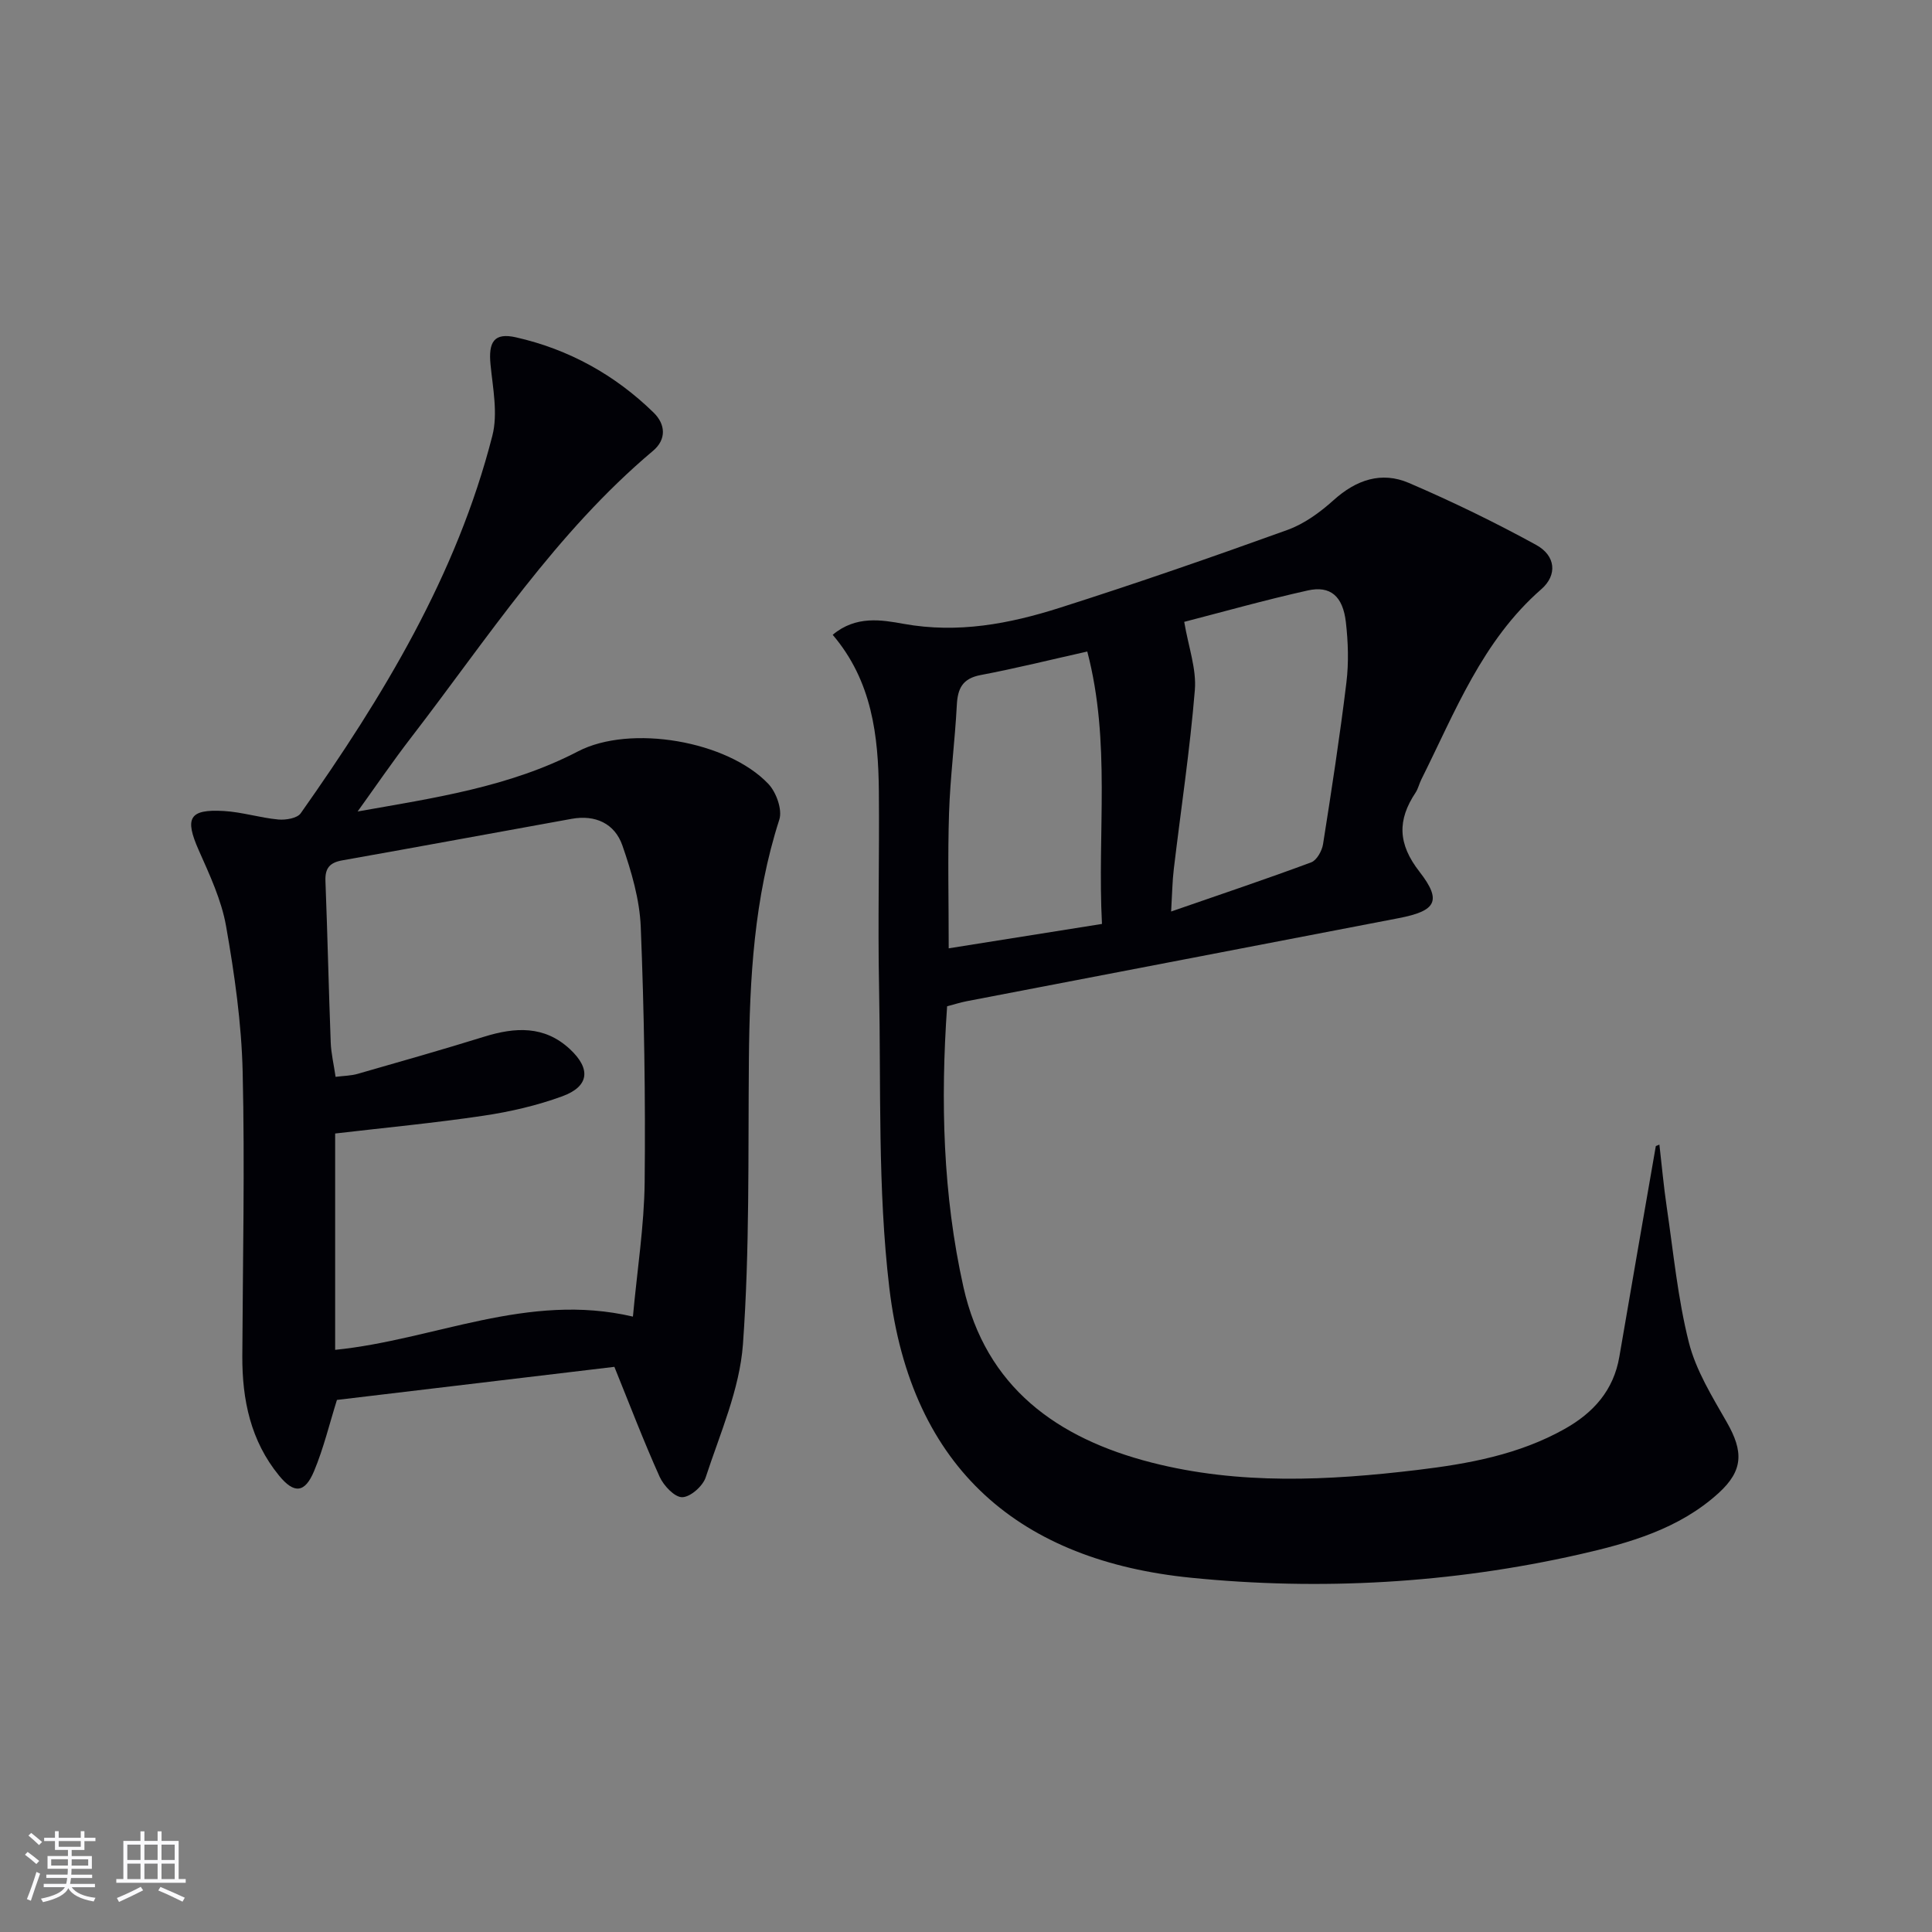 <svg enable-background="new 0 0 400 400" viewBox="0 0 400 400" xmlns="http://www.w3.org/2000/svg"><rect x="0" y="0" width="400" height="400" fill="#808080" stroke="none"/><path d="m343.56 236.98c.5 4.34.89 8.69 1.53 13.01 1.38 9.34 2.27 18.82 4.57 27.94 1.47 5.82 4.84 11.24 7.87 16.55 3.45 6.03 3.42 9.97-1.71 14.64-8.16 7.43-18.5 10.36-28.87 12.71-26.51 6-53.6 7.52-80.41 4.82-34.92-3.51-57.92-22.09-62.42-60.05-2.43-20.55-1.71-41.49-2.12-62.26-.27-13.46.08-26.93-.04-40.39-.1-11.6-1.4-22.94-9.56-32.52 4.81-4.04 10.14-3.09 14.69-2.27 11.24 2.03 21.9 0 32.37-3.34 15.8-5.03 31.48-10.47 47.08-16.1 3.5-1.26 6.78-3.66 9.58-6.18 4.67-4.21 9.91-5.99 15.58-3.55 8.96 3.85 17.78 8.13 26.33 12.82 4.06 2.22 4.46 6.23 1.08 9.18-12.24 10.69-17.86 25.43-24.83 39.37-.45.89-.66 1.92-1.2 2.74-3.78 5.68-3.7 10.59.8 16.37 4.73 6.08 3.43 8.13-4.28 9.62-29.81 5.76-59.64 11.46-89.46 17.2-1.28.25-2.54.65-4.05 1.05-1.37 19.6-.89 38.99 3.37 58.09 4.64 20.81 19.43 31.37 38.93 36.37 18.18 4.66 36.63 3.75 55.05 1.54 10.58-1.27 21.03-3.17 30.5-8.49 5.95-3.34 10.14-7.98 11.33-14.96 2.48-14.54 5.03-29.07 7.55-43.61.24-.11.49-.21.74-.3zm-101.09-48.26c10.32-3.58 19.72-6.73 29-10.18 1.15-.43 2.23-2.37 2.45-3.75 1.76-11.14 3.48-22.3 4.84-33.5.5-4.1.36-8.35-.11-12.47-.62-5.4-3.21-7.62-7.9-6.57-8.87 1.98-17.63 4.45-25.57 6.5.88 5.21 2.56 9.74 2.2 14.11-1.01 12.37-2.88 24.66-4.35 37-.31 2.54-.34 5.12-.56 8.86zm-17.36-53.83c-7.56 1.69-14.78 3.49-22.07 4.87-3.75.71-4.76 2.75-4.94 6.2-.39 7.46-1.37 14.9-1.61 22.36-.29 8.94-.07 17.89-.07 28.02 10.67-1.7 21.03-3.35 31.73-5.05-.99-19.1 1.88-37.6-3.04-56.4z" fill="#010106"/><path d="m74.04 168.01c15.78-2.8 31.42-5.05 45.64-12.45 10.81-5.62 30.94-2.2 39.42 6.76 1.62 1.72 2.91 5.32 2.25 7.37-5.23 16.22-6.15 32.89-6.3 49.73-.18 19.64.18 39.33-1.23 58.89-.68 9.33-4.74 18.47-7.71 27.55-.59 1.82-3.17 4.1-4.87 4.12-1.57.02-3.84-2.39-4.67-4.23-3.33-7.4-6.22-14.99-9.37-22.76-18.89 2.25-38.26 4.56-57.44 6.85-1.56 4.97-2.76 10-4.72 14.7-1.91 4.6-4.14 4.79-7.27.96-5.87-7.17-7.64-15.67-7.6-24.71.09-19.63.53-39.27.07-58.89-.24-10.07-1.68-20.19-3.43-30.13-.95-5.43-3.42-10.67-5.68-15.78-2.93-6.62-1.98-8.5 5.22-8.08 3.78.22 7.49 1.41 11.27 1.76 1.53.14 3.91-.25 4.64-1.29 17.01-24.13 32.29-49.23 39.68-78.18 1.17-4.58.1-9.81-.38-14.7-.47-4.74.75-6.68 5.26-5.66 10.92 2.47 20.48 7.75 28.5 15.58 2.49 2.43 2.69 5.56-.12 7.92-20.11 16.92-34.28 38.84-50.09 59.37-3.84 4.98-7.39 10.19-11.07 15.3zm57 104.58c.89-9.74 2.33-18.78 2.43-27.83.18-17.62-.1-35.25-.81-52.86-.23-5.67-1.92-11.43-3.8-16.85-1.58-4.55-5.6-6.41-10.5-5.52-15.82 2.85-31.62 5.79-47.45 8.59-2.63.46-3.64 1.6-3.53 4.3.43 11.12.67 22.26 1.09 33.38.08 2.27.63 4.53 1.01 7.15 1.69-.22 3.19-.22 4.57-.62 8.76-2.51 17.52-5 26.22-7.7 6.38-1.98 12.43-2.33 17.7 2.56 4.42 4.09 4.03 7.74-1.54 9.78-5.25 1.92-10.82 3.21-16.36 4.03-10.13 1.51-20.34 2.47-30.68 3.68v44.79c20.56-2.06 39.86-11.99 61.65-6.88z" fill="#010106"/><g fill="#fafafc"><path d="m5.17 384 .55-.58c.85.61 1.65 1.24 2.4 1.87l-.59.64c-.83-.73-1.62-1.38-2.36-1.93m1.22 9.53-.82-.34c.71-1.76 1.37-3.64 1.98-5.63.24.13.5.25.76.36-.6 1.67-1.24 3.54-1.92 5.61m-.5-13.5.57-.54c.56.44 1.31 1.06 2.26 1.87l-.64.64c-.68-.66-1.41-1.32-2.19-1.97m3.25.46h2.24v-1.36h.77v1.36h4.57v-1.36h.76v1.36h2.28v.69h-2.28v1.84h-2.64v1.26h4.18v2.64h-4.21c0 .45-.02.86-.05 1.21h4.32v.69h-4.38c-.04.34-.1.75-.19 1.22h5.15v.69h-4.82c.87 1.19 2.51 1.92 4.93 2.19-.17.32-.3.57-.37.76-2.77-.49-4.52-1.41-5.26-2.76-.56 1.26-2.3 2.23-5.24 2.9-.12-.24-.26-.48-.43-.72 2.73-.55 4.38-1.34 4.96-2.38h-4.38v-.69h4.65c.1-.38.17-.79.21-1.22h-4.32v-.69h4.4c.03-.34.05-.75.05-1.21h-4.2v-2.64h4.23v-1.26h-2.69v-1.84h-2.24zm1.46 4.46v1.29h3.45c.01-.4.02-.57.01-.53v-.32-.45h-3.46zm1.55-2.59h4.57v-1.19h-4.57zm6.11 2.59h-3.42v.77c-.01.19-.01.37-.02.53h3.44z"/><path d="m32.63 379.16h.82v1.98h3.54v7.89h1.46v.78h-14.37v-.78h1.46v-7.89h3.54v-1.98h.82v1.98h2.73zm-3.49 11.48.5.73c-1.61.82-3.28 1.63-5 2.41-.13-.27-.28-.55-.44-.82 1.75-.72 3.4-1.49 4.94-2.32m-2.78-5.55h2.73v-3.18h-2.73zm0 3.95h2.73v-3.2h-2.73zm3.54-3.95h2.73v-3.18h-2.73zm0 3.95h2.73v-3.2h-2.73zm7.89 4.68c-1.84-.92-3.51-1.7-5.02-2.32l.45-.73c1.89.8 3.57 1.55 5.04 2.23zm-1.62-11.81h-2.73v3.18h2.73zm-2.73 7.13h2.73v-3.2h-2.73z"/></g></svg>
